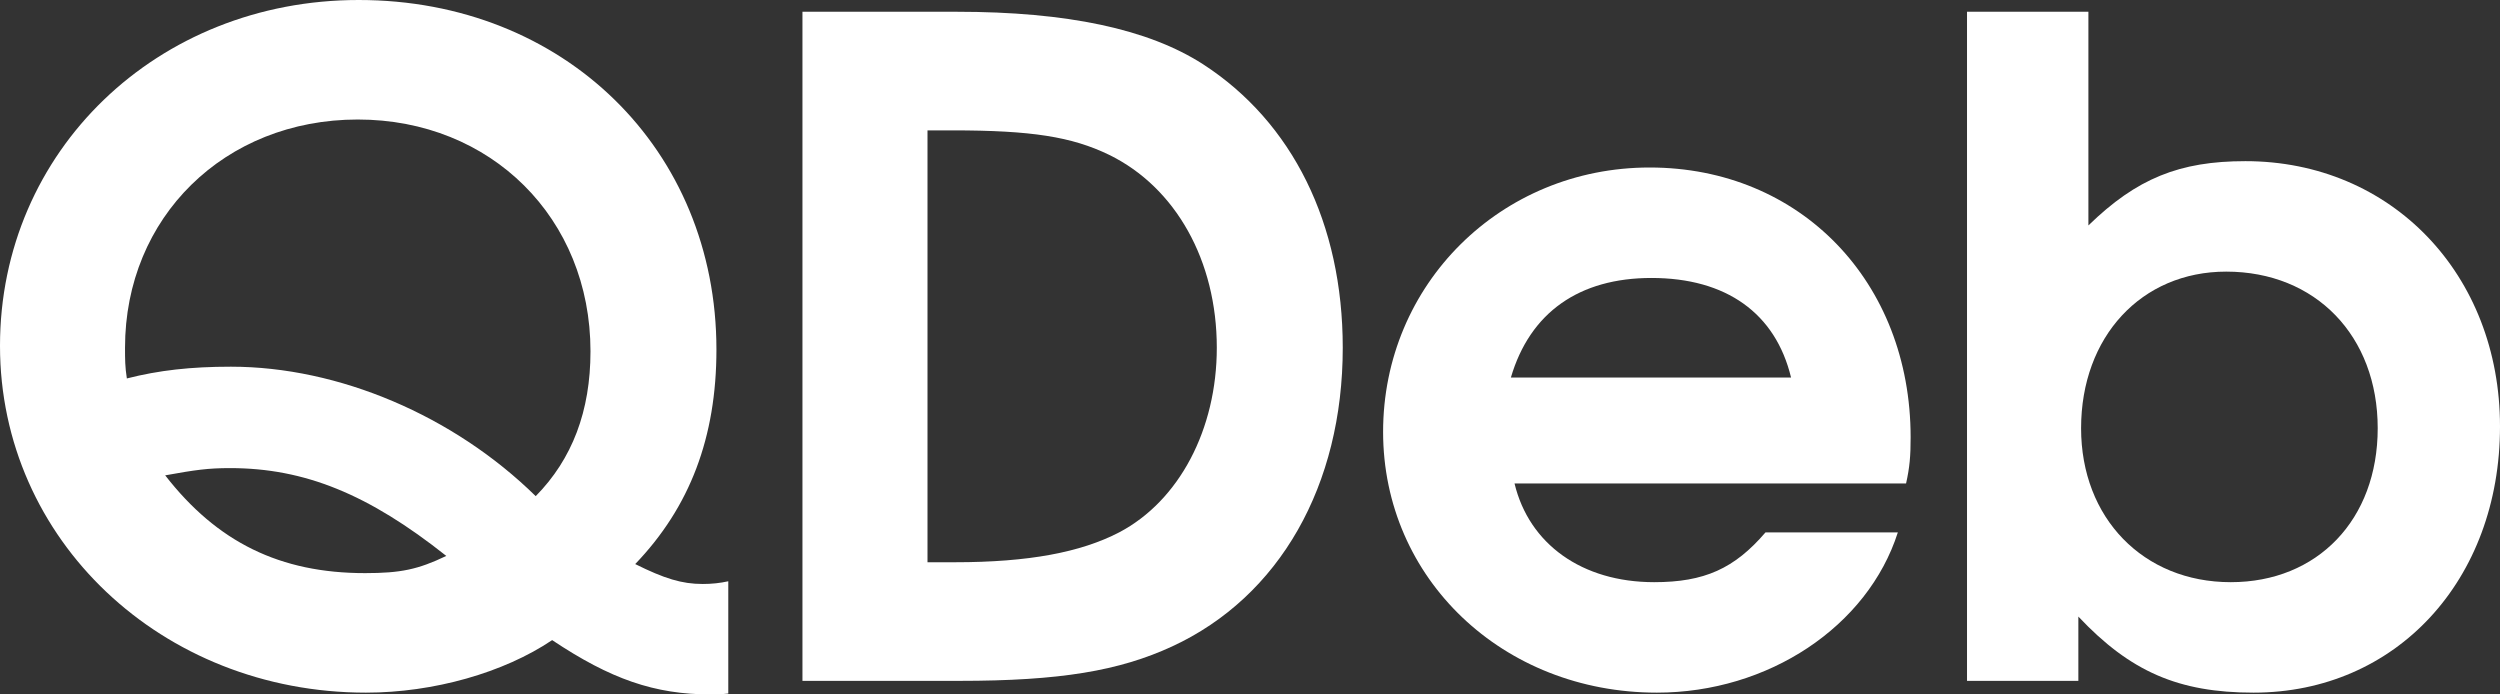 <svg width="108" height="30" viewBox="0 0 108 30" fill="none" xmlns="http://www.w3.org/2000/svg">
<rect x="0" y="0" width="108" height="30" fill="#333333" stroke="none"/>
<path d="M0 14.941C0 6.532 6.781 0 15.495 0C24.366 0 30.95 6.454 30.95 15.098C30.95 18.892 29.806 21.904 27.441 24.368C28.703 24.994 29.452 25.228 30.358 25.228C30.753 25.228 31.108 25.189 31.462 25.111V29.961C31.147 30 30.871 30 30.713 30C28.269 30 26.376 29.335 23.853 27.653C21.764 29.061 18.728 29.922 15.81 29.922C6.979 29.922 0 23.312 0 14.941ZM7.136 20.535C9.384 23.429 12.104 24.759 15.771 24.759C17.308 24.759 18.057 24.602 19.28 24.016C15.928 21.356 13.168 20.222 9.936 20.222C8.989 20.222 8.437 20.3 7.136 20.535ZM5.48 16.349C6.86 15.997 8.24 15.841 9.975 15.841C14.627 15.841 19.595 17.953 23.143 21.434C24.721 19.831 25.509 17.758 25.509 15.176C25.509 9.426 21.212 5.163 15.455 5.163C9.699 5.163 5.401 9.387 5.401 15.02C5.401 15.528 5.401 15.841 5.48 16.349Z" fill="white"/>
<path d="M34.666 29.413V0.508H41.329C46.1 0.508 49.609 1.252 51.974 2.777C55.838 5.28 58.007 9.661 58.007 15.02C58.007 20.965 55.286 25.776 50.634 27.927C48.347 28.983 45.785 29.413 41.447 29.413H34.666ZM40.068 24.289H41.25C44.444 24.289 46.691 23.859 48.347 22.999C50.949 21.63 52.566 18.54 52.566 15.02C52.566 11.265 50.792 8.096 47.913 6.688C46.297 5.906 44.562 5.632 41.132 5.632H40.068V24.289Z" fill="white"/>
<path d="M76.27 22.999H81.987C80.686 27.067 76.388 29.922 71.578 29.922C64.915 29.922 59.75 24.994 59.75 18.657C59.75 12.282 64.836 7.236 71.263 7.236C77.768 7.236 82.539 12.164 82.539 18.892C82.539 19.713 82.499 20.183 82.342 20.887H65.428C66.058 23.507 68.345 25.15 71.46 25.15C73.628 25.15 74.929 24.563 76.27 22.999ZM65.27 16.31H77.374C76.704 13.533 74.575 12.008 71.342 12.008C68.227 12.008 66.098 13.494 65.27 16.31Z" fill="white"/>
<path d="M84.975 29.413V0.508H90.219V9.739C92.308 7.705 94.161 6.962 97 6.962C103.308 6.962 108 11.851 108 18.422C108 25.072 103.505 29.922 97.355 29.922C94.122 29.922 92.032 29.022 89.785 26.636V29.413H84.975ZM96.369 25.15C100.115 25.15 102.717 22.451 102.717 18.501C102.717 14.511 100.036 11.734 96.172 11.734C92.505 11.734 89.903 14.55 89.903 18.501C89.903 22.373 92.584 25.15 96.369 25.15Z" fill="white"/>
</svg>
